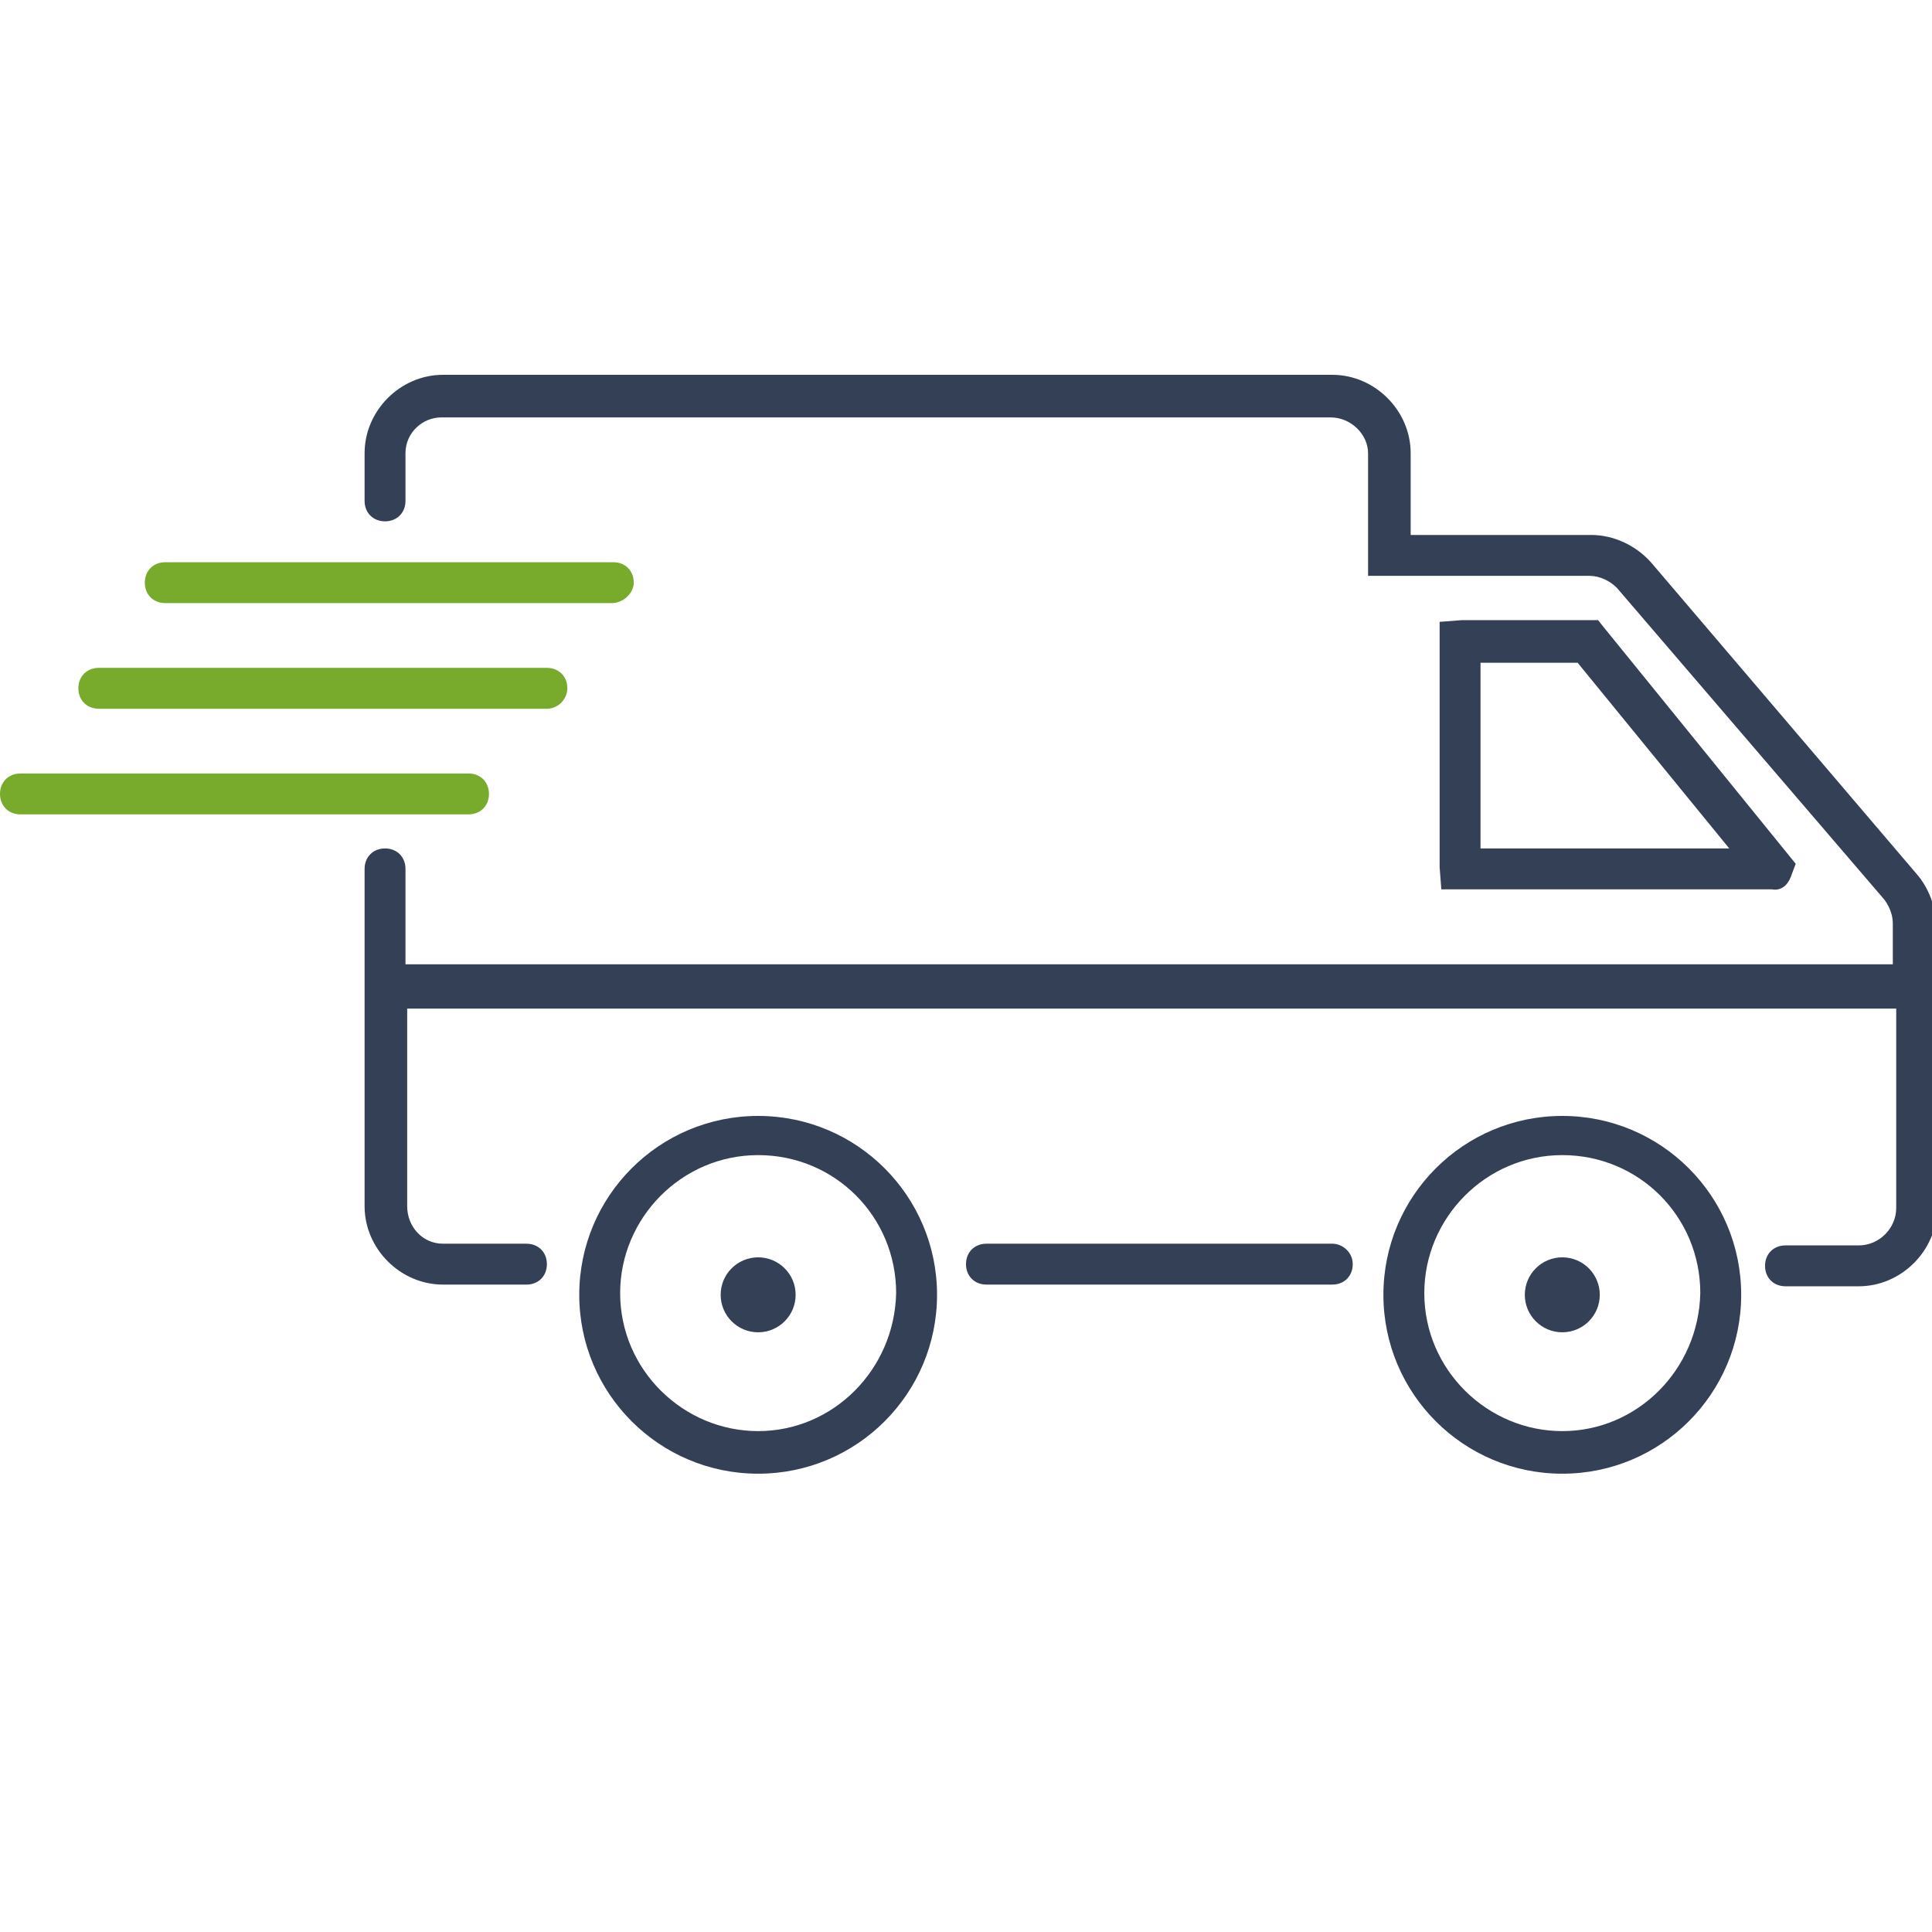 <?xml version="1.0" encoding="utf-8"?>
<!-- Generator: Adobe Illustrator 19.0.0, SVG Export Plug-In . SVG Version: 6.00 Build 0)  -->
<svg version="1.1" id="Layer_1" xmlns="http://www.w3.org/2000/svg" xmlns:xlink="http://www.w3.org/1999/xlink" x="0px" y="0px"
	 viewBox="0 0 113.4 113.4" style="enable-background:new 0 0 113.4 113.4;" xml:space="preserve">
<style type="text/css">
	.st0{fill:#344056;}
	.st1{fill:#78AA2C;}
</style>
<g id="XMLID_5_">
	<g id="XMLID_1_">
		<path id="XMLID_18_" class="st0" d="M78.2,73H57.9c-0.7,0-1.2,0.5-1.2,1.2c0,0.7,0.5,1.2,1.2,1.2h20.3c0.7,0,1.2-0.5,1.2-1.2
			C79.4,73.5,78.8,73,78.2,73z"/>
		<path id="XMLID_21_" class="st0" d="M112.5,51.3L96.9,33c-0.9-1-2.2-1.6-3.5-1.6H82.8v-4.8c0-2.5-2.1-4.6-4.6-4.6H26
			c-2.5,0-4.6,2.1-4.6,4.6v2.8c0,0.7,0.5,1.2,1.2,1.2c0.7,0,1.2-0.5,1.2-1.2v-2.8c0-1.2,1-2.1,2.1-2.1h52.2c1.2,0,2.2,1,2.2,2.1v7.2
			h13c0.6,0,1.2,0.3,1.6,0.7l15.7,18.3c0.3,0.4,0.5,0.9,0.5,1.4v2.4H23.8V51c0-0.7-0.5-1.2-1.2-1.2c-0.7,0-1.2,0.5-1.2,1.2v19.8
			c0,2.5,2.1,4.6,4.6,4.6h4.9c0.7,0,1.2-0.5,1.2-1.2c0-0.7-0.5-1.2-1.2-1.2H26c-1.2,0-2.1-1-2.1-2.2V59.2h87.4v11.7
			c0,1.2-1,2.2-2.2,2.2h-4.3c-0.7,0-1.2,0.5-1.2,1.2c0,0.7,0.5,1.2,1.2,1.2h4.3c2.5,0,4.6-2.1,4.6-4.6V54.3
			C113.6,53.2,113.2,52.1,112.5,51.3z"/>
		<path id="XMLID_24_" class="st0" d="M105.1,51.5l0.3-0.8L94.2,36.9l-0.4-0.5h-8l-1.3,0.1v14.4l0.1,1.3H104
			C104.5,52.3,104.9,52,105.1,51.5z M86.9,49.8V38.9h5.7l8.9,10.9H86.9z"/>
		<path id="XMLID_33_" class="st0" d="M44.5,65.5c-5.8,0-10.5,4.7-10.5,10.5c0,5.8,4.7,10.5,10.5,10.5S55,81.8,55,76
			C55,70.2,50.3,65.5,44.5,65.5z M44.5,84c-4.4,0-8.1-3.6-8.1-8.1c0-4.4,3.6-8.1,8.1-8.1s8.1,3.6,8.1,8.1C52.5,80.4,48.9,84,44.5,84
			z"/>
		<path id="XMLID_40_" class="st0" d="M91.7,65.5c-5.8,0-10.5,4.7-10.5,10.5c0,5.8,4.7,10.5,10.5,10.5s10.5-4.7,10.5-10.5
			C102.2,70.2,97.5,65.5,91.7,65.5z M91.7,84c-4.4,0-8.1-3.6-8.1-8.1c0-4.4,3.6-8.1,8.1-8.1s8.1,3.6,8.1,8.1
			C99.7,80.4,96.1,84,91.7,84z"/>
		<circle id="XMLID_41_" class="st0" cx="44.5" cy="76" r="2.2"/>
		<circle id="XMLID_42_" class="st0" cx="91.7" cy="76" r="2.2"/>
	</g>
	<g id="XMLID_31_">
		<path id="XMLID_4_" class="st1" d="M35.9,35.4H9.7c-0.7,0-1.2-0.5-1.2-1.2c0-0.7,0.5-1.2,1.2-1.2h26.3c0.7,0,1.2,0.5,1.2,1.2
			C37.2,34.8,36.6,35.4,35.9,35.4z"/>
	</g>
	<g id="XMLID_35_">
		<path id="XMLID_3_" class="st1" d="M32.1,41.6H5.8c-0.7,0-1.2-0.5-1.2-1.2c0-0.7,0.5-1.2,1.2-1.2h26.3c0.7,0,1.2,0.5,1.2,1.2
			C33.3,41,32.8,41.6,32.1,41.6z"/>
	</g>
	<g id="XMLID_36_">
		<path id="XMLID_2_" class="st1" d="M27.5,47.8H1.2c-0.7,0-1.2-0.5-1.2-1.2c0-0.7,0.5-1.2,1.2-1.2h26.3c0.7,0,1.2,0.5,1.2,1.2
			C28.7,47.3,28.2,47.8,27.5,47.8z"/>
	</g>
</g>
</svg>
